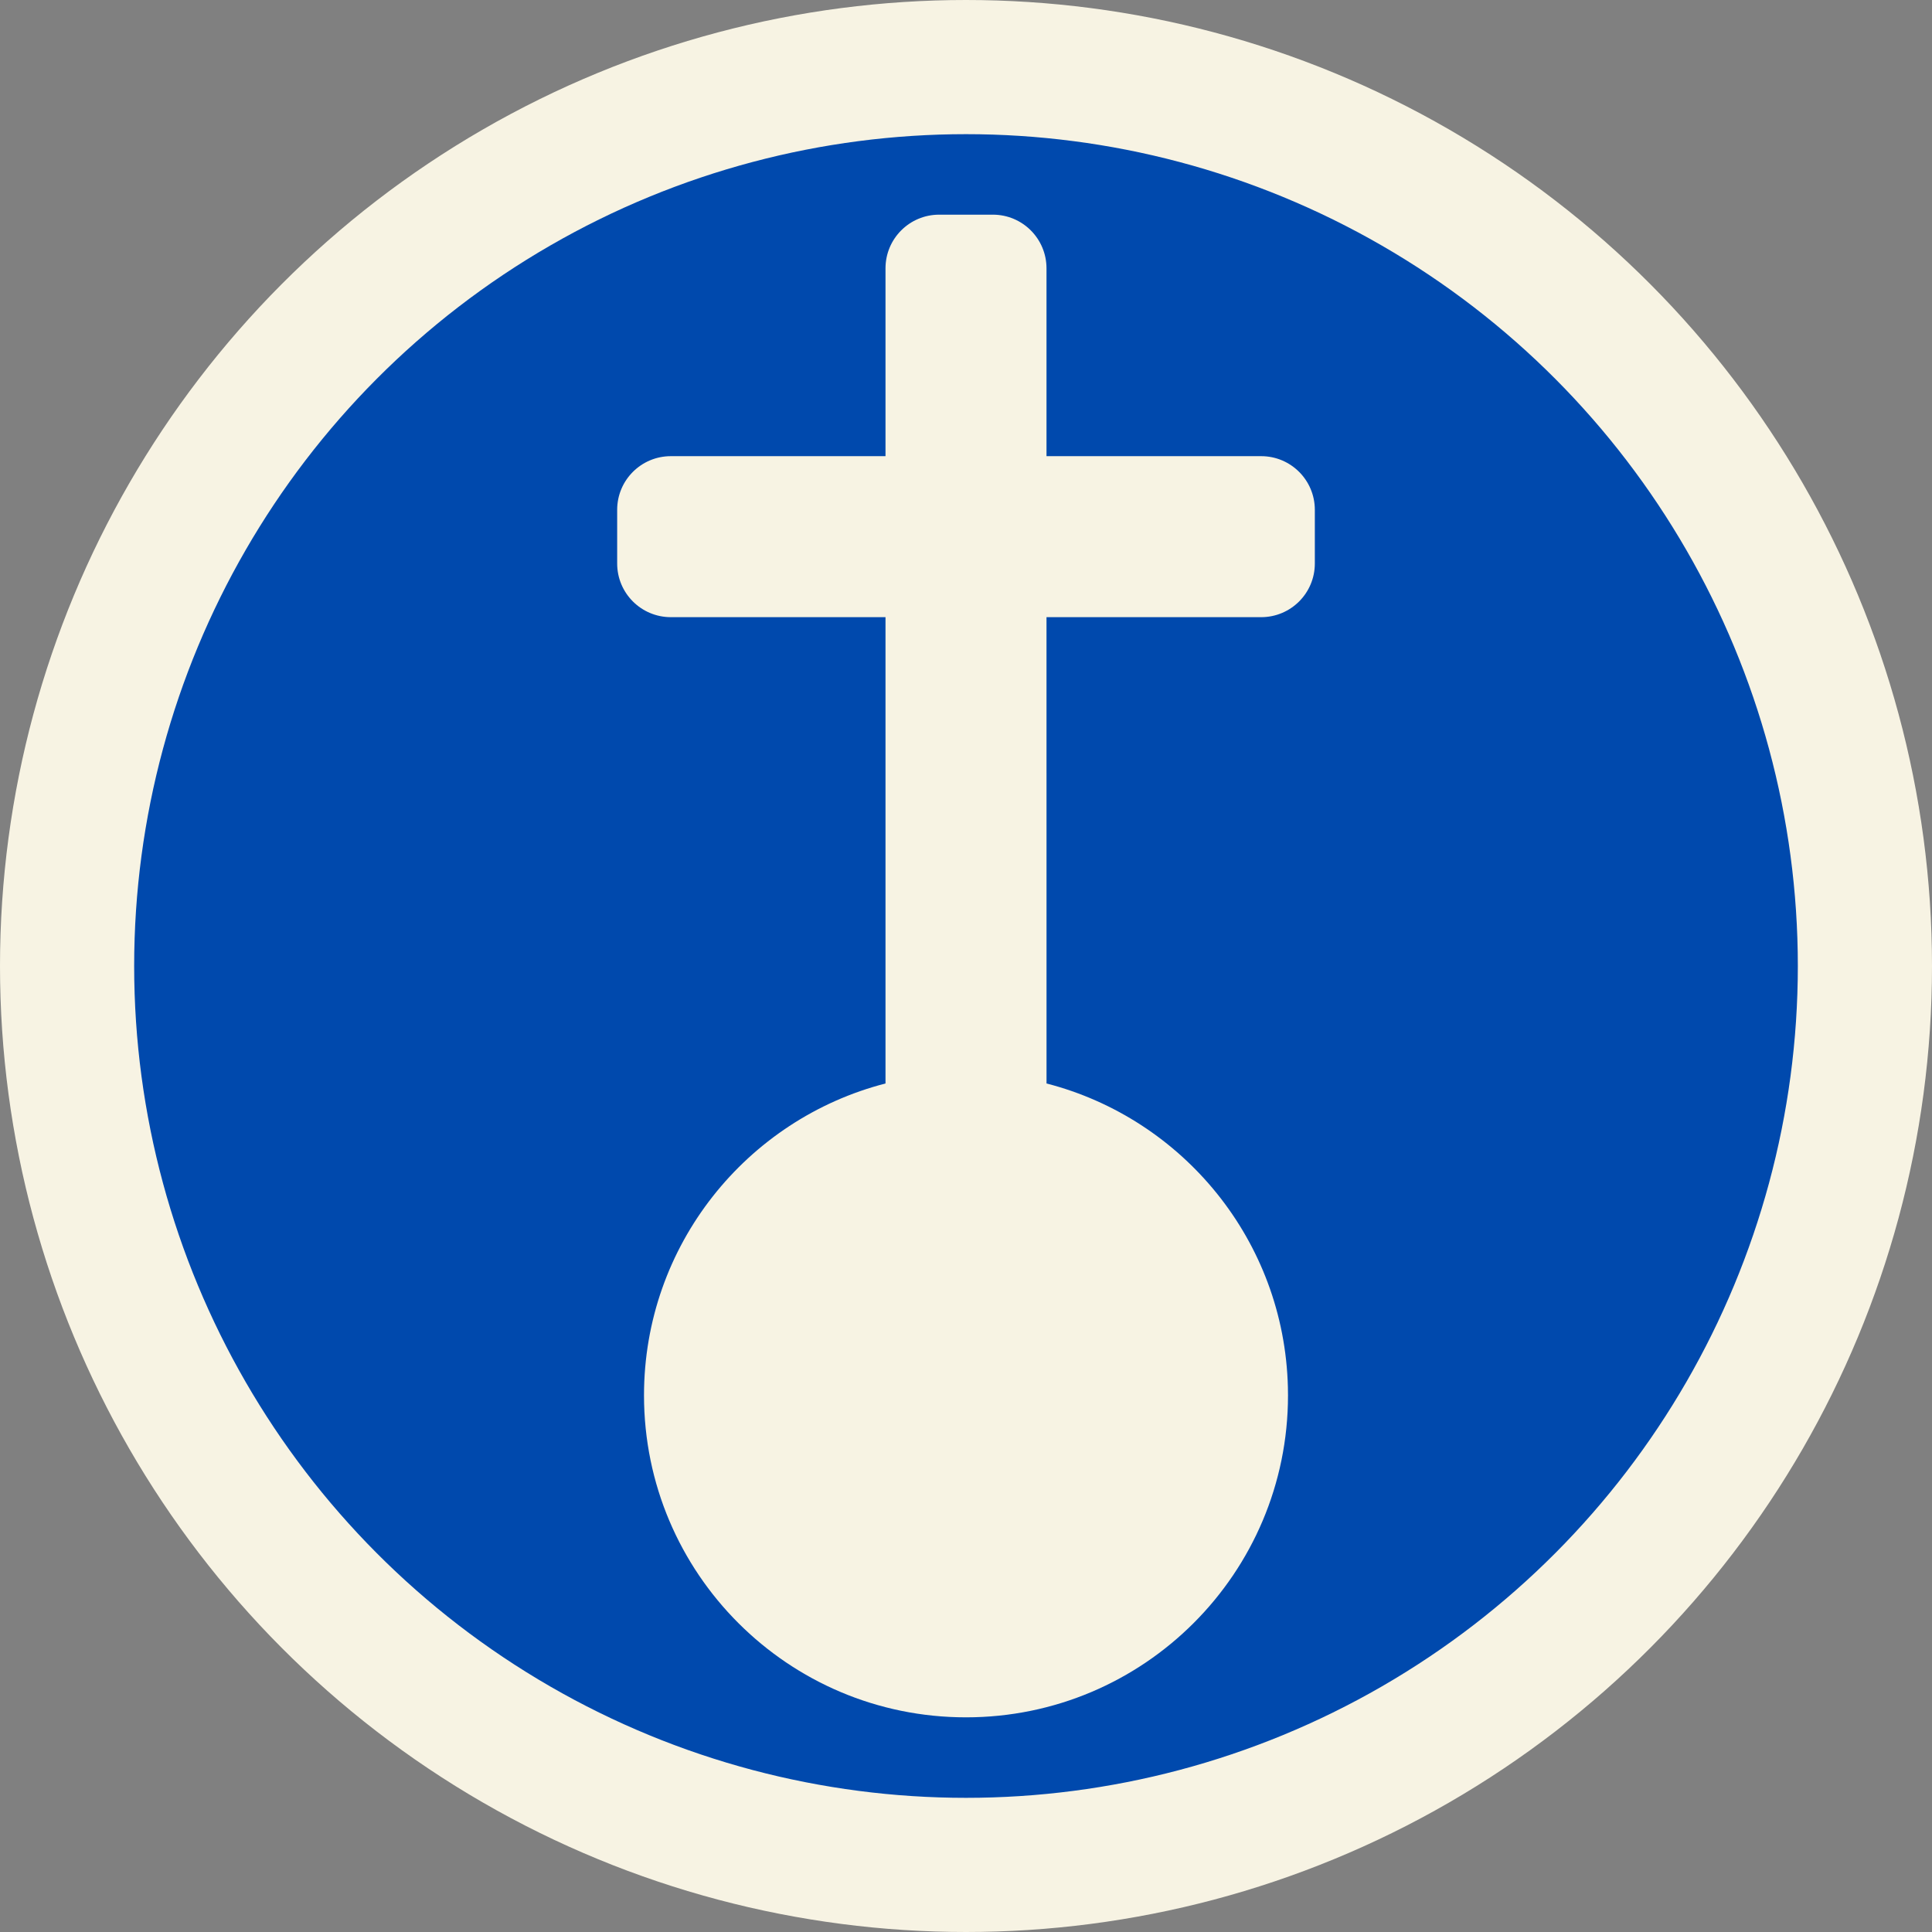 <svg height="72" viewBox="0 0 72 72" width="72" xmlns="http://www.w3.org/2000/svg"><rect x="0" y="0" width="72" height="72" fill="#808080" stroke="none"/><g fill="none" fill-rule="evenodd"><circle cx="36" cy="36" fill="#0049ad" r="33.5" stroke="#f7f3e3" stroke-width="5"/><path d="m37 8c1.105 0 2 .895 2 2v7h8c1.105 0 2 .895 2 2v2c0 1.105-.895 2-2 2h-8l.001 17.378c5.081 1.308 8.859 5.86 8.995 11.317l.004.305c0 6.627-5.373 12-12 12s-12-5.373-12-12c0-5.592 3.824-10.29 9-11.622l-0-17.378h-8c-1.105 0-2-.895-2-2v-2c0-1.105.895-2 2-2h8v-7c0-1.105.895-2 2-2z" fill="#f7f3e3"/></g></svg>